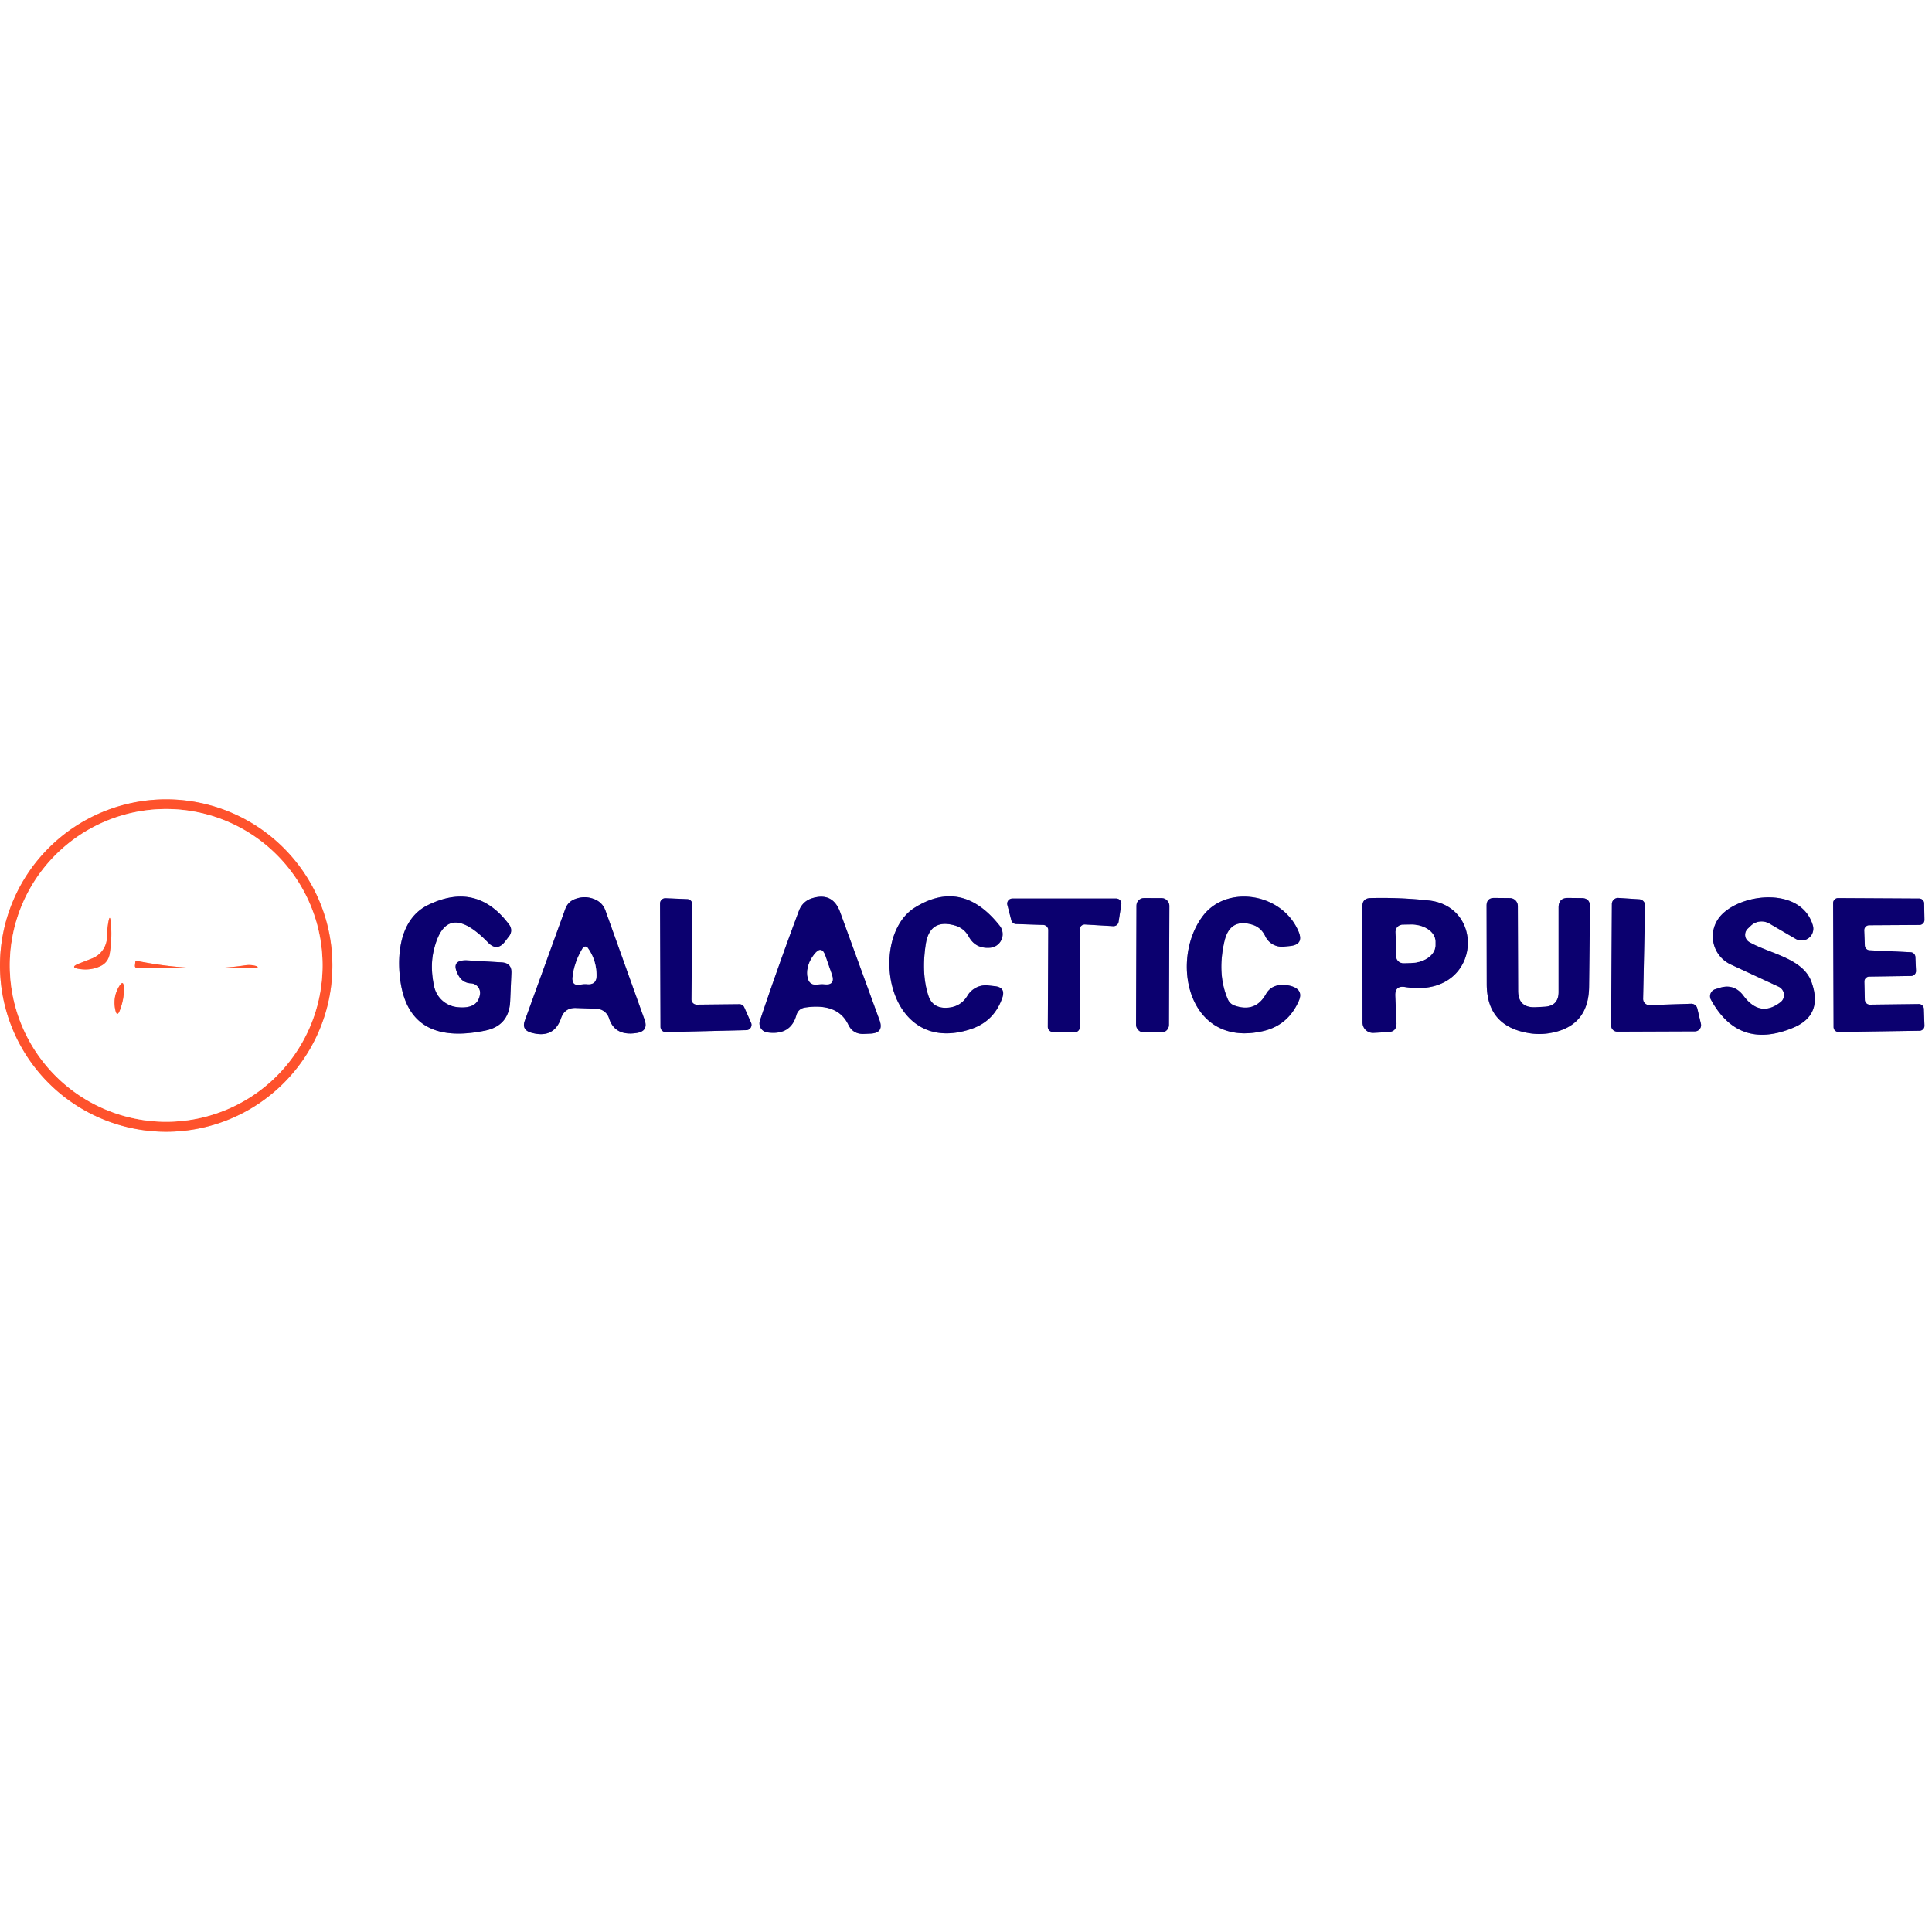 <?xml version="1.0" encoding="UTF-8" standalone="no"?>
<!DOCTYPE svg PUBLIC "-//W3C//DTD SVG 1.1//EN" "http://www.w3.org/Graphics/SVG/1.1/DTD/svg11.dtd">
<svg xmlns="http://www.w3.org/2000/svg" version="1.1" viewBox="0.00 0.00 128.00 128.00">
<rect x="0.00" y="0.00" width="128.00" height="128.00" fill="#333333" stroke="none"/>
<g stroke-width="2.00" fill="none" stroke-linecap="butt">
<path stroke="#ffa996" vector-effect="non-scaling-stroke" d="
  M 22.02 63.97
  A 11.01 11.01 0.0 0 0 11.01 52.96
  A 11.01 11.01 0.0 0 0 0.00 63.97
  A 11.01 11.01 0.0 0 0 11.01 74.98
  A 11.01 11.01 0.0 0 0 22.02 63.97"
/>
<path stroke="#8580b7" vector-effect="non-scaling-stroke" d="
  M 31.80 65.88
  Q 31.65 66.89 30.25 66.72
  A 1.75 1.74 -2.1 0 1 28.76 65.34
  Q 28.48 64.03 28.74 62.96
  Q 29.54 59.56 32.34 62.45
  Q 32.93 63.06 33.45 62.39
  L 33.74 62.01
  A 0.61 0.61 0.0 0 0 33.74 61.27
  Q 31.59 58.37 28.34 59.97
  C 26.54 60.86 26.28 63.14 26.52 64.93
  Q 27.10 69.32 32.14 68.28
  Q 33.72 67.96 33.80 66.34
  L 33.88 64.48
  Q 33.92 63.80 33.23 63.76
  L 31.00 63.63
  Q 29.78 63.56 30.38 64.63
  Q 30.65 65.12 31.21 65.15
  A 0.63 0.63 0.0 0 1 31.80 65.88"
/>
<path stroke="#8580b7" vector-effect="non-scaling-stroke" d="
  M 40.35 67.46
  Q 40.73 68.66 42.17 68.44
  Q 42.98 68.32 42.70 67.55
  L 40.11 60.32
  Q 39.91 59.78 39.37 59.57
  Q 38.75 59.32 38.11 59.56
  Q 37.64 59.73 37.46 60.20
  L 34.77 67.62
  Q 34.55 68.22 35.17 68.41
  Q 36.69 68.85 37.17 67.46
  Q 37.41 66.76 38.15 66.78
  L 39.52 66.83
  A 0.90 0.90 0.0 0 1 40.35 67.46"
/>
<path stroke="#8580b7" vector-effect="non-scaling-stroke" d="
  M 46.17 66.56
  A 0.35 0.35 0.0 0 1 45.81 66.20
  L 45.87 59.92
  A 0.35 0.35 0.0 0 0 45.53 59.57
  L 44.10 59.51
  A 0.35 0.35 0.0 0 0 43.73 59.86
  L 43.76 68.03
  A 0.35 0.35 0.0 0 0 44.12 68.38
  L 49.45 68.25
  A 0.35 0.35 0.0 0 0 49.76 67.76
  L 49.31 66.74
  A 0.35 0.35 0.0 0 0 48.99 66.53
  L 46.17 66.56"
/>
<path stroke="#8580b7" vector-effect="non-scaling-stroke" d="
  M 53.34 66.75
  Q 55.50 66.43 56.20 67.88
  Q 56.51 68.53 57.24 68.50
  L 57.67 68.48
  Q 58.58 68.44 58.27 67.59
  L 55.66 60.43
  Q 55.17 59.09 53.81 59.51
  Q 53.17 59.71 52.93 60.35
  Q 51.55 64.03 50.35 67.61
  A 0.60 0.60 0.0 0 0 50.84 68.40
  Q 52.38 68.61 52.76 67.26
  Q 52.89 66.82 53.34 66.75"
/>
<path stroke="#8580b7" vector-effect="non-scaling-stroke" d="
  M 61.50 65.94
  Q 61.04 64.50 61.33 62.58
  Q 61.59 60.83 63.28 61.32
  Q 63.88 61.50 64.18 62.05
  Q 64.63 62.87 65.60 62.79
  A 0.90 0.90 0.0 0 0 66.23 61.33
  Q 63.74 58.18 60.61 60.13
  C 57.49 62.07 58.68 70.08 64.35 68.17
  Q 65.88 67.65 66.41 66.09
  Q 66.63 65.43 65.94 65.34
  L 65.49 65.29
  A 1.42 1.41 -70.5 0 0 64.10 65.96
  Q 63.62 66.77 62.62 66.77
  Q 61.76 66.76 61.50 65.94"
/>
<path stroke="#8580b7" vector-effect="non-scaling-stroke" d="
  M 69.12 61.28
  A 0.34 0.34 0.0 0 1 69.45 61.62
  L 69.42 68.03
  A 0.34 0.34 0.0 0 0 69.76 68.37
  L 71.20 68.39
  A 0.34 0.34 0.0 0 0 71.54 68.05
  L 71.53 61.59
  A 0.34 0.34 0.0 0 1 71.89 61.25
  L 73.75 61.36
  A 0.34 0.34 0.0 0 0 74.11 61.07
  L 74.29 59.92
  A 0.34 0.34 0.0 0 0 73.95 59.53
  L 67.07 59.53
  A 0.34 0.34 0.0 0 0 66.74 59.95
  L 67.00 60.96
  A 0.34 0.34 0.0 0 0 67.31 61.22
  L 69.12 61.28"
/>
<path stroke="#8580b7" vector-effect="non-scaling-stroke" d="
  M 77.474 60.004
  A 0.50 0.50 0.0 0 0 76.975 59.502
  L 75.796 59.498
  A 0.50 0.50 0.0 0 0 75.294 59.996
  L 75.266 67.896
  A 0.50 0.50 0.0 0 0 75.764 68.398
  L 76.945 68.402
  A 0.50 0.50 0.0 0 0 77.446 67.904
  L 77.474 60.004"
/>
<path stroke="#8580b7" vector-effect="non-scaling-stroke" d="
  M 82.99 61.27
  Q 83.55 61.45 83.83 62.03
  A 1.22 1.21 -15.0 0 0 85.03 62.72
  L 85.44 62.68
  Q 86.41 62.59 86.03 61.71
  C 84.95 59.16 81.28 58.58 79.69 60.69
  C 77.47 63.63 78.71 69.47 83.69 68.31
  Q 85.33 67.93 86.04 66.33
  Q 86.37 65.61 85.61 65.35
  Q 85.24 65.23 84.85 65.26
  Q 84.18 65.30 83.86 65.88
  Q 83.17 67.09 81.82 66.63
  Q 81.48 66.52 81.34 66.19
  Q 80.62 64.51 81.13 62.33
  Q 81.50 60.81 82.99 61.27"
/>
<path stroke="#8580b7" vector-effect="non-scaling-stroke" d="
  M 93.09 65.39
  C 98.07 66.19 98.55 60.09 94.67 59.66
  Q 92.74 59.45 90.80 59.50
  Q 90.26 59.51 90.26 60.05
  L 90.27 67.74
  A 0.69 0.69 0.0 0 0 91.00 68.43
  L 91.97 68.38
  Q 92.54 68.35 92.52 67.78
  L 92.44 65.97
  Q 92.41 65.28 93.09 65.39"
/>
<path stroke="#8580b7" vector-effect="non-scaling-stroke" d="
  M 101.73 66.73
  Q 100.58 66.78 100.58 65.63
  L 100.56 60.03
  A 0.53 0.53 0.0 0 0 100.03 59.50
  L 99.00 59.49
  Q 98.49 59.49 98.49 60.00
  L 98.50 65.19
  Q 98.50 67.97 101.25 68.44
  Q 101.92 68.56 102.59 68.46
  Q 105.25 68.06 105.28 65.37
  L 105.34 60.06
  Q 105.34 59.50 104.78 59.50
  L 103.88 59.49
  Q 103.26 59.49 103.26 60.12
  L 103.26 65.70
  Q 103.27 66.66 102.30 66.70
  L 101.73 66.73"
/>
<path stroke="#8580b7" vector-effect="non-scaling-stroke" d="
  M 109.28 66.59
  A 0.41 0.41 0.0 0 1 108.86 66.17
  L 108.99 60.00
  A 0.41 0.41 0.0 0 0 108.61 59.58
  L 107.23 59.49
  A 0.41 0.41 0.0 0 0 106.79 59.90
  L 106.74 67.94
  A 0.41 0.41 0.0 0 0 107.15 68.35
  L 112.29 68.33
  A 0.41 0.41 0.0 0 0 112.69 67.83
  L 112.45 66.81
  A 0.41 0.41 0.0 0 0 112.04 66.50
  L 109.28 66.59"
/>
<path stroke="#8580b7" vector-effect="non-scaling-stroke" d="
  M 116.00 61.33
  A 1.04 1.03 38.3 0 1 117.23 61.19
  L 118.96 62.20
  A 0.78 0.78 0.0 0 0 120.10 61.29
  C 119.32 58.73 115.37 59.16 114.01 60.66
  A 2.05 2.05 0.0 0 0 114.67 63.90
  L 117.84 65.37
  A 0.61 0.60 38.5 0 1 117.96 66.40
  Q 116.61 67.44 115.51 65.97
  Q 114.88 65.13 113.89 65.46
  L 113.63 65.54
  A 0.49 0.48 -24.1 0 0 113.36 66.24
  Q 115.20 69.59 118.80 68.09
  Q 120.80 67.26 120.02 65.07
  C 119.46 63.48 117.24 63.19 115.90 62.42
  A 0.56 0.56 0.0 0 1 115.79 61.53
  L 116.00 61.33"
/>
<path stroke="#8580b7" vector-effect="non-scaling-stroke" d="
  M 123.88 66.56
  A 0.33 0.33 0.0 0 1 123.55 66.24
  L 123.52 65.04
  A 0.33 0.33 0.0 0 1 123.84 64.70
  L 126.62 64.66
  A 0.33 0.33 0.0 0 0 126.94 64.31
  L 126.90 63.41
  A 0.33 0.33 0.0 0 0 126.59 63.09
  L 123.86 62.96
  A 0.33 0.33 0.0 0 1 123.55 62.64
  L 123.51 61.64
  A 0.33 0.33 0.0 0 1 123.84 61.30
  L 127.17 61.28
  A 0.33 0.33 0.0 0 0 127.50 60.95
  L 127.48 59.85
  A 0.33 0.33 0.0 0 0 127.16 59.53
  L 121.78 59.50
  A 0.33 0.33 0.0 0 0 121.45 59.83
  L 121.48 68.04
  A 0.33 0.33 0.0 0 0 121.81 68.37
  L 127.17 68.29
  A 0.33 0.33 0.0 0 0 127.50 67.95
  L 127.46 66.84
  A 0.33 0.33 0.0 0 0 127.13 66.52
  L 123.88 66.56"
/>
<path stroke="#ffa996" vector-effect="non-scaling-stroke" d="
  M 21.37 63.96
  A 10.36 10.36 0.0 0 0 11.01 53.60
  A 10.36 10.36 0.0 0 0 0.65 63.96
  A 10.36 10.36 0.0 0 0 11.01 74.32
  A 10.36 10.36 0.0 0 0 21.37 63.96"
/>
<path stroke="#ffa996" vector-effect="non-scaling-stroke" d="
  M 7.09 62.04
  A 1.56 1.55 -11.0 0 1 6.10 63.50
  L 5.23 63.84
  Q 4.57 64.10 5.28 64.20
  Q 6.04 64.31 6.69 63.99
  Q 7.18 63.74 7.27 63.17
  Q 7.42 62.25 7.36 61.35
  Q 7.29 60.28 7.14 61.35
  Q 7.09 61.70 7.09 62.04"
/>
<path stroke="#ffa996" vector-effect="non-scaling-stroke" d="
  M 16.21 63.96
  Q 12.98 64.45 9.01 63.65
  A 0.04 0.03 -84.3 0 0 8.97 63.69
  L 8.94 63.97
  Q 8.93 64.13 9.10 64.13
  L 17.01 64.13
  A 0.06 0.05 52.4 0 0 17.02 64.02
  Q 16.63 63.89 16.21 63.96"
/>
<path stroke="#ffa996" vector-effect="non-scaling-stroke" d="
  M 7.96 66.88
  Q 8.22 66.18 8.21 65.51
  Q 8.20 64.80 7.85 65.42
  Q 7.48 66.08 7.63 66.86
  Q 7.75 67.47 7.96 66.88"
/>
<path stroke="#8580b7" vector-effect="non-scaling-stroke" d="
  M 38.93 62.79
  A 0.19 0.19 0.0 0 0 38.62 62.80
  Q 38.06 63.71 37.94 64.69
  Q 37.85 65.38 38.52 65.22
  Q 38.70 65.18 38.89 65.20
  Q 39.52 65.26 39.52 64.63
  Q 39.52 63.60 38.93 62.79"
/>
<path stroke="#8580b7" vector-effect="non-scaling-stroke" d="
  M 54.28 65.21
  Q 54.41 65.19 54.54 65.20
  Q 55.40 65.33 55.09 64.50
  Q 54.88 63.92 54.70 63.38
  Q 54.45 62.58 53.94 63.24
  Q 53.41 63.93 53.49 64.64
  Q 53.57 65.36 54.28 65.21"
/>
<path stroke="#8580b7" vector-effect="non-scaling-stroke" d="
  M 92.46 61.76
  L 92.50 63.36
  A 0.47 0.47 0.0 0 0 92.99 63.81
  L 93.50 63.80
  A 1.64 1.15 -1.6 0 0 95.10 62.60
  L 95.10 62.36
  A 1.64 1.15 -1.6 0 0 93.42 61.26
  L 92.91 61.27
  A 0.47 0.47 0.0 0 0 92.46 61.76"
/>
</g>
<path fill="#ffffff" d="
  M 0.00 0.00
  L 128.00 0.00
  L 128.00 128.00
  L 0.00 128.00
  L 0.00 0.00
  Z
  M 22.02 63.97
  A 11.01 11.01 0.0 0 0 11.01 52.96
  A 11.01 11.01 0.0 0 0 0.00 63.97
  A 11.01 11.01 0.0 0 0 11.01 74.98
  A 11.01 11.01 0.0 0 0 22.02 63.97
  Z
  M 31.80 65.88
  Q 31.65 66.89 30.25 66.72
  A 1.75 1.74 -2.1 0 1 28.76 65.34
  Q 28.48 64.03 28.74 62.96
  Q 29.54 59.56 32.34 62.45
  Q 32.93 63.06 33.45 62.39
  L 33.74 62.01
  A 0.61 0.61 0.0 0 0 33.74 61.27
  Q 31.59 58.37 28.34 59.97
  C 26.54 60.86 26.28 63.14 26.52 64.93
  Q 27.10 69.32 32.14 68.28
  Q 33.72 67.96 33.80 66.34
  L 33.88 64.48
  Q 33.92 63.80 33.23 63.76
  L 31.00 63.63
  Q 29.78 63.56 30.38 64.63
  Q 30.65 65.12 31.21 65.15
  A 0.63 0.63 0.0 0 1 31.80 65.88
  Z
  M 40.35 67.46
  Q 40.73 68.66 42.17 68.44
  Q 42.98 68.32 42.70 67.55
  L 40.11 60.32
  Q 39.91 59.78 39.37 59.57
  Q 38.75 59.32 38.11 59.56
  Q 37.64 59.73 37.46 60.20
  L 34.77 67.62
  Q 34.55 68.22 35.17 68.41
  Q 36.69 68.85 37.17 67.46
  Q 37.41 66.76 38.15 66.78
  L 39.52 66.83
  A 0.90 0.90 0.0 0 1 40.35 67.46
  Z
  M 46.17 66.56
  A 0.35 0.35 0.0 0 1 45.81 66.20
  L 45.87 59.92
  A 0.35 0.35 0.0 0 0 45.53 59.57
  L 44.10 59.51
  A 0.35 0.35 0.0 0 0 43.73 59.86
  L 43.76 68.03
  A 0.35 0.35 0.0 0 0 44.12 68.38
  L 49.45 68.25
  A 0.35 0.35 0.0 0 0 49.76 67.76
  L 49.31 66.74
  A 0.35 0.35 0.0 0 0 48.99 66.53
  L 46.17 66.56
  Z
  M 53.34 66.75
  Q 55.50 66.43 56.20 67.88
  Q 56.51 68.53 57.24 68.50
  L 57.67 68.48
  Q 58.58 68.44 58.27 67.59
  L 55.66 60.43
  Q 55.17 59.09 53.81 59.51
  Q 53.17 59.71 52.93 60.35
  Q 51.55 64.03 50.35 67.61
  A 0.60 0.60 0.0 0 0 50.84 68.40
  Q 52.38 68.61 52.76 67.26
  Q 52.89 66.82 53.34 66.75
  Z
  M 61.50 65.94
  Q 61.04 64.50 61.33 62.58
  Q 61.59 60.83 63.28 61.32
  Q 63.88 61.50 64.18 62.05
  Q 64.63 62.87 65.60 62.79
  A 0.90 0.90 0.0 0 0 66.23 61.33
  Q 63.74 58.18 60.61 60.13
  C 57.49 62.07 58.68 70.08 64.35 68.17
  Q 65.88 67.65 66.41 66.09
  Q 66.63 65.43 65.94 65.34
  L 65.49 65.29
  A 1.42 1.41 -70.5 0 0 64.10 65.96
  Q 63.62 66.77 62.62 66.77
  Q 61.76 66.76 61.50 65.94
  Z
  M 69.12 61.28
  A 0.34 0.34 0.0 0 1 69.45 61.62
  L 69.42 68.03
  A 0.34 0.34 0.0 0 0 69.76 68.37
  L 71.20 68.39
  A 0.34 0.34 0.0 0 0 71.54 68.05
  L 71.53 61.59
  A 0.34 0.34 0.0 0 1 71.89 61.25
  L 73.75 61.36
  A 0.34 0.34 0.0 0 0 74.11 61.07
  L 74.29 59.92
  A 0.34 0.34 0.0 0 0 73.95 59.53
  L 67.07 59.53
  A 0.34 0.34 0.0 0 0 66.74 59.95
  L 67.00 60.96
  A 0.34 0.34 0.0 0 0 67.31 61.22
  L 69.12 61.28
  Z
  M 77.474 60.004
  A 0.50 0.50 0.0 0 0 76.975 59.502
  L 75.796 59.498
  A 0.50 0.50 0.0 0 0 75.294 59.996
  L 75.266 67.896
  A 0.50 0.50 0.0 0 0 75.764 68.398
  L 76.945 68.402
  A 0.50 0.50 0.0 0 0 77.446 67.904
  L 77.474 60.004
  Z
  M 82.99 61.27
  Q 83.55 61.45 83.83 62.03
  A 1.22 1.21 -15.0 0 0 85.03 62.72
  L 85.44 62.68
  Q 86.41 62.59 86.03 61.71
  C 84.95 59.16 81.28 58.58 79.69 60.69
  C 77.47 63.63 78.71 69.47 83.69 68.31
  Q 85.33 67.93 86.04 66.33
  Q 86.37 65.61 85.61 65.35
  Q 85.24 65.23 84.85 65.26
  Q 84.18 65.30 83.86 65.88
  Q 83.17 67.09 81.82 66.63
  Q 81.48 66.52 81.34 66.19
  Q 80.62 64.51 81.13 62.33
  Q 81.50 60.81 82.99 61.27
  Z
  M 93.09 65.39
  C 98.07 66.19 98.55 60.09 94.67 59.66
  Q 92.74 59.45 90.80 59.50
  Q 90.26 59.51 90.26 60.05
  L 90.27 67.74
  A 0.69 0.69 0.0 0 0 91.00 68.43
  L 91.97 68.38
  Q 92.54 68.35 92.52 67.78
  L 92.44 65.97
  Q 92.41 65.28 93.09 65.39
  Z
  M 101.73 66.73
  Q 100.58 66.78 100.58 65.63
  L 100.56 60.03
  A 0.53 0.53 0.0 0 0 100.03 59.50
  L 99.00 59.49
  Q 98.49 59.49 98.49 60.00
  L 98.50 65.19
  Q 98.50 67.97 101.25 68.44
  Q 101.92 68.56 102.59 68.46
  Q 105.25 68.06 105.28 65.37
  L 105.34 60.06
  Q 105.34 59.50 104.78 59.50
  L 103.88 59.49
  Q 103.26 59.49 103.26 60.12
  L 103.26 65.70
  Q 103.27 66.66 102.30 66.70
  L 101.73 66.73
  Z
  M 109.28 66.59
  A 0.41 0.41 0.0 0 1 108.86 66.17
  L 108.99 60.00
  A 0.41 0.41 0.0 0 0 108.61 59.58
  L 107.23 59.49
  A 0.41 0.41 0.0 0 0 106.79 59.90
  L 106.74 67.94
  A 0.41 0.41 0.0 0 0 107.15 68.35
  L 112.29 68.33
  A 0.41 0.41 0.0 0 0 112.69 67.83
  L 112.45 66.81
  A 0.41 0.41 0.0 0 0 112.04 66.50
  L 109.28 66.59
  Z
  M 116.00 61.33
  A 1.04 1.03 38.3 0 1 117.23 61.19
  L 118.96 62.20
  A 0.78 0.78 0.0 0 0 120.10 61.29
  C 119.32 58.73 115.37 59.16 114.01 60.66
  A 2.05 2.05 0.0 0 0 114.67 63.90
  L 117.84 65.37
  A 0.61 0.60 38.5 0 1 117.96 66.40
  Q 116.61 67.44 115.51 65.97
  Q 114.88 65.13 113.89 65.46
  L 113.63 65.54
  A 0.49 0.48 -24.1 0 0 113.36 66.24
  Q 115.20 69.59 118.80 68.09
  Q 120.80 67.26 120.02 65.07
  C 119.46 63.48 117.24 63.19 115.90 62.42
  A 0.56 0.56 0.0 0 1 115.79 61.53
  L 116.00 61.33
  Z
  M 123.88 66.56
  A 0.33 0.33 0.0 0 1 123.55 66.24
  L 123.52 65.04
  A 0.33 0.33 0.0 0 1 123.84 64.70
  L 126.62 64.66
  A 0.33 0.33 0.0 0 0 126.94 64.31
  L 126.90 63.41
  A 0.33 0.33 0.0 0 0 126.59 63.09
  L 123.86 62.96
  A 0.33 0.33 0.0 0 1 123.55 62.64
  L 123.51 61.64
  A 0.33 0.33 0.0 0 1 123.84 61.30
  L 127.17 61.28
  A 0.33 0.33 0.0 0 0 127.50 60.95
  L 127.48 59.85
  A 0.33 0.33 0.0 0 0 127.16 59.53
  L 121.78 59.50
  A 0.33 0.33 0.0 0 0 121.45 59.83
  L 121.48 68.04
  A 0.33 0.33 0.0 0 0 121.81 68.37
  L 127.17 68.29
  A 0.33 0.33 0.0 0 0 127.50 67.95
  L 127.46 66.84
  A 0.33 0.33 0.0 0 0 127.13 66.52
  L 123.88 66.56
  Z"
/>
<path fill="#fe522c" d="
  M 22.02 63.97
  A 11.01 11.01 0.0 0 1 11.01 74.98
  A 11.01 11.01 0.0 0 1 0.00 63.97
  A 11.01 11.01 0.0 0 1 11.01 52.96
  A 11.01 11.01 0.0 0 1 22.02 63.97
  Z
  M 21.37 63.96
  A 10.36 10.36 0.0 0 0 11.01 53.60
  A 10.36 10.36 0.0 0 0 0.65 63.96
  A 10.36 10.36 0.0 0 0 11.01 74.32
  A 10.36 10.36 0.0 0 0 21.37 63.96
  Z"
/>
<path fill="#ffffff" d="
  M 21.37 63.96
  A 10.36 10.36 0.0 0 1 11.01 74.32
  A 10.36 10.36 0.0 0 1 0.65 63.96
  A 10.36 10.36 0.0 0 1 11.01 53.60
  A 10.36 10.36 0.0 0 1 21.37 63.96
  Z
  M 7.09 62.04
  A 1.56 1.55 -11.0 0 1 6.10 63.50
  L 5.23 63.84
  Q 4.57 64.10 5.28 64.20
  Q 6.04 64.31 6.69 63.99
  Q 7.18 63.74 7.27 63.17
  Q 7.42 62.25 7.36 61.35
  Q 7.29 60.28 7.14 61.35
  Q 7.09 61.70 7.09 62.04
  Z
  M 16.21 63.96
  Q 12.98 64.45 9.01 63.65
  A 0.04 0.03 -84.3 0 0 8.97 63.69
  L 8.94 63.97
  Q 8.93 64.13 9.10 64.13
  L 17.01 64.13
  A 0.06 0.05 52.4 0 0 17.02 64.02
  Q 16.63 63.89 16.21 63.96
  Z
  M 7.96 66.88
  Q 8.22 66.18 8.21 65.51
  Q 8.20 64.80 7.85 65.42
  Q 7.48 66.08 7.63 66.86
  Q 7.75 67.47 7.96 66.88
  Z"
/>
<path fill="#0b006f" d="
  M 31.21 65.15
  Q 30.65 65.12 30.38 64.63
  Q 29.78 63.56 31.00 63.63
  L 33.23 63.76
  Q 33.92 63.80 33.88 64.48
  L 33.80 66.34
  Q 33.72 67.96 32.14 68.28
  Q 27.10 69.32 26.52 64.93
  C 26.28 63.14 26.54 60.86 28.34 59.97
  Q 31.59 58.37 33.74 61.27
  A 0.61 0.61 0.0 0 1 33.74 62.01
  L 33.45 62.39
  Q 32.93 63.06 32.34 62.45
  Q 29.54 59.56 28.74 62.96
  Q 28.48 64.03 28.76 65.34
  A 1.75 1.74 -2.1 0 0 30.25 66.72
  Q 31.65 66.89 31.80 65.88
  A 0.63 0.63 0.0 0 0 31.21 65.15
  Z"
/>
<path fill="#0b006f" d="
  M 39.52 66.83
  L 38.15 66.78
  Q 37.41 66.76 37.17 67.46
  Q 36.69 68.85 35.17 68.41
  Q 34.55 68.22 34.77 67.62
  L 37.46 60.20
  Q 37.64 59.73 38.11 59.56
  Q 38.75 59.32 39.37 59.57
  Q 39.91 59.78 40.11 60.32
  L 42.70 67.55
  Q 42.98 68.32 42.17 68.44
  Q 40.73 68.66 40.35 67.46
  A 0.90 0.90 0.0 0 0 39.52 66.83
  Z
  M 38.93 62.79
  A 0.19 0.19 0.0 0 0 38.62 62.80
  Q 38.06 63.71 37.94 64.69
  Q 37.85 65.38 38.52 65.22
  Q 38.70 65.18 38.89 65.20
  Q 39.52 65.26 39.52 64.63
  Q 39.52 63.60 38.93 62.79
  Z"
/>
<path fill="#0b006f" d="
  M 46.17 66.56
  L 48.99 66.53
  A 0.35 0.35 0.0 0 1 49.31 66.74
  L 49.76 67.76
  A 0.35 0.35 0.0 0 1 49.45 68.25
  L 44.12 68.38
  A 0.35 0.35 0.0 0 1 43.76 68.03
  L 43.73 59.86
  A 0.35 0.35 0.0 0 1 44.10 59.51
  L 45.53 59.57
  A 0.35 0.35 0.0 0 1 45.87 59.92
  L 45.81 66.20
  A 0.35 0.35 0.0 0 0 46.17 66.56
  Z"
/>
<path fill="#0b006f" d="
  M 52.76 67.26
  Q 52.38 68.61 50.84 68.40
  A 0.60 0.60 0.0 0 1 50.35 67.61
  Q 51.55 64.03 52.93 60.35
  Q 53.17 59.71 53.81 59.51
  Q 55.17 59.09 55.66 60.43
  L 58.27 67.59
  Q 58.58 68.44 57.67 68.48
  L 57.24 68.50
  Q 56.51 68.53 56.20 67.88
  Q 55.50 66.43 53.34 66.75
  Q 52.89 66.82 52.76 67.26
  Z
  M 54.28 65.21
  Q 54.41 65.19 54.54 65.20
  Q 55.40 65.33 55.09 64.50
  Q 54.88 63.92 54.70 63.38
  Q 54.45 62.58 53.94 63.24
  Q 53.41 63.93 53.49 64.64
  Q 53.57 65.36 54.28 65.21
  Z"
/>
<path fill="#0b006f" d="
  M 62.62 66.77
  Q 63.62 66.77 64.10 65.96
  A 1.42 1.41 -70.5 0 1 65.49 65.29
  L 65.94 65.34
  Q 66.63 65.43 66.41 66.09
  Q 65.88 67.65 64.35 68.17
  C 58.68 70.08 57.49 62.07 60.61 60.13
  Q 63.74 58.18 66.23 61.33
  A 0.90 0.90 0.0 0 1 65.60 62.79
  Q 64.63 62.87 64.18 62.05
  Q 63.88 61.50 63.28 61.32
  Q 61.59 60.83 61.33 62.58
  Q 61.04 64.50 61.50 65.94
  Q 61.76 66.76 62.62 66.77
  Z"
/>
<path fill="#0b006f" d="
  M 69.12 61.28
  L 67.31 61.22
  A 0.34 0.34 0.0 0 1 67.00 60.96
  L 66.74 59.95
  A 0.34 0.34 0.0 0 1 67.07 59.53
  L 73.95 59.53
  A 0.34 0.34 0.0 0 1 74.29 59.92
  L 74.11 61.07
  A 0.34 0.34 0.0 0 1 73.75 61.36
  L 71.89 61.25
  A 0.34 0.34 0.0 0 0 71.53 61.59
  L 71.54 68.05
  A 0.34 0.34 0.0 0 1 71.20 68.39
  L 69.76 68.37
  A 0.34 0.34 0.0 0 1 69.42 68.03
  L 69.45 61.62
  A 0.34 0.34 0.0 0 0 69.12 61.28
  Z"
/>
<rect fill="#0b006f" x="-1.09" y="-4.45" transform="translate(76.37,63.95) rotate(0.2)" width="2.18" height="8.90" rx="0.50"/>
<path fill="#0b006f" d="
  M 82.99 61.27
  Q 81.50 60.81 81.13 62.33
  Q 80.62 64.51 81.34 66.19
  Q 81.48 66.52 81.82 66.63
  Q 83.17 67.09 83.86 65.88
  Q 84.18 65.30 84.85 65.26
  Q 85.24 65.23 85.61 65.35
  Q 86.37 65.61 86.04 66.33
  Q 85.33 67.93 83.69 68.31
  C 78.71 69.47 77.47 63.63 79.69 60.69
  C 81.28 58.58 84.95 59.16 86.03 61.71
  Q 86.41 62.59 85.44 62.68
  L 85.03 62.72
  A 1.22 1.21 -15.0 0 1 83.83 62.03
  Q 83.55 61.45 82.99 61.27
  Z"
/>
<path fill="#0b006f" d="
  M 92.44 65.97
  L 92.52 67.78
  Q 92.54 68.35 91.97 68.38
  L 91.00 68.43
  A 0.69 0.69 0.0 0 1 90.27 67.74
  L 90.26 60.05
  Q 90.26 59.51 90.80 59.50
  Q 92.74 59.45 94.67 59.66
  C 98.55 60.09 98.07 66.19 93.09 65.39
  Q 92.41 65.28 92.44 65.97
  Z
  M 92.46 61.76
  L 92.50 63.36
  A 0.47 0.47 0.0 0 0 92.99 63.81
  L 93.50 63.80
  A 1.64 1.15 -1.6 0 0 95.10 62.60
  L 95.10 62.36
  A 1.64 1.15 -1.6 0 0 93.42 61.26
  L 92.91 61.27
  A 0.47 0.47 0.0 0 0 92.46 61.76
  Z"
/>
<path fill="#0b006f" d="
  M 103.26 65.70
  L 103.26 60.12
  Q 103.26 59.49 103.88 59.49
  L 104.78 59.50
  Q 105.34 59.50 105.34 60.06
  L 105.28 65.37
  Q 105.25 68.06 102.59 68.46
  Q 101.92 68.56 101.25 68.44
  Q 98.50 67.97 98.50 65.19
  L 98.49 60.00
  Q 98.49 59.49 99.00 59.49
  L 100.03 59.50
  A 0.53 0.53 0.0 0 1 100.56 60.03
  L 100.58 65.63
  Q 100.58 66.78 101.73 66.73
  L 102.30 66.70
  Q 103.27 66.66 103.26 65.70
  Z"
/>
<path fill="#0b006f" d="
  M 109.28 66.59
  L 112.04 66.50
  A 0.41 0.41 0.0 0 1 112.45 66.81
  L 112.69 67.83
  A 0.41 0.41 0.0 0 1 112.29 68.33
  L 107.15 68.35
  A 0.41 0.41 0.0 0 1 106.74 67.94
  L 106.79 59.90
  A 0.41 0.41 0.0 0 1 107.23 59.49
  L 108.61 59.58
  A 0.41 0.41 0.0 0 1 108.99 60.00
  L 108.86 66.17
  A 0.41 0.41 0.0 0 0 109.28 66.59
  Z"
/>
<path fill="#0b006f" d="
  M 115.90 62.42
  C 117.24 63.19 119.46 63.48 120.02 65.07
  Q 120.80 67.26 118.80 68.09
  Q 115.20 69.59 113.36 66.24
  A 0.49 0.48 -24.1 0 1 113.63 65.54
  L 113.89 65.46
  Q 114.88 65.13 115.51 65.97
  Q 116.61 67.44 117.96 66.40
  A 0.61 0.60 38.5 0 0 117.84 65.37
  L 114.67 63.90
  A 2.05 2.05 0.0 0 1 114.01 60.66
  C 115.37 59.16 119.32 58.73 120.10 61.29
  A 0.78 0.78 0.0 0 1 118.96 62.20
  L 117.23 61.19
  A 1.04 1.03 38.3 0 0 116.00 61.33
  L 115.79 61.53
  A 0.56 0.56 0.0 0 0 115.90 62.42
  Z"
/>
<path fill="#0b006f" d="
  M 123.88 66.56
  L 127.13 66.52
  A 0.33 0.33 0.0 0 1 127.46 66.84
  L 127.50 67.95
  A 0.33 0.33 0.0 0 1 127.17 68.29
  L 121.81 68.37
  A 0.33 0.33 0.0 0 1 121.48 68.04
  L 121.45 59.83
  A 0.33 0.33 0.0 0 1 121.78 59.50
  L 127.16 59.53
  A 0.33 0.33 0.0 0 1 127.48 59.85
  L 127.50 60.95
  A 0.33 0.33 0.0 0 1 127.17 61.28
  L 123.84 61.30
  A 0.33 0.33 0.0 0 0 123.51 61.64
  L 123.55 62.64
  A 0.33 0.33 0.0 0 0 123.86 62.96
  L 126.59 63.09
  A 0.33 0.33 0.0 0 1 126.90 63.41
  L 126.94 64.31
  A 0.33 0.33 0.0 0 1 126.62 64.66
  L 123.84 64.70
  A 0.33 0.33 0.0 0 0 123.52 65.04
  L 123.55 66.24
  A 0.33 0.33 0.0 0 0 123.88 66.56
  Z"
/>
<path fill="#fe522c" d="
  M 7.09 62.04
  Q 7.09 61.70 7.14 61.35
  Q 7.29 60.28 7.36 61.35
  Q 7.42 62.25 7.27 63.17
  Q 7.18 63.74 6.69 63.99
  Q 6.04 64.31 5.28 64.20
  Q 4.57 64.10 5.23 63.84
  L 6.10 63.50
  A 1.56 1.55 -11.0 0 0 7.09 62.04
  Z"
/>
<path fill="#ffffff" d="
  M 92.46 61.76
  A 0.47 0.47 0.0 0 1 92.91 61.27
  L 93.42 61.26
  A 1.64 1.15 -1.6 0 1 95.10 62.36
  L 95.10 62.60
  A 1.64 1.15 -1.6 0 1 93.50 63.80
  L 92.99 63.81
  A 0.47 0.47 0.0 0 1 92.50 63.36
  L 92.46 61.76
  Z"
/>
<path fill="#ffffff" d="
  M 38.93 62.79
  Q 39.52 63.60 39.52 64.63
  Q 39.52 65.26 38.89 65.20
  Q 38.70 65.18 38.52 65.22
  Q 37.85 65.38 37.94 64.69
  Q 38.06 63.71 38.62 62.80
  A 0.19 0.19 0.0 0 1 38.93 62.79
  Z"
/>
<path fill="#ffffff" d="
  M 53.49 64.64
  Q 53.41 63.93 53.94 63.24
  Q 54.45 62.58 54.70 63.38
  Q 54.88 63.92 55.09 64.50
  Q 55.40 65.33 54.54 65.20
  Q 54.41 65.19 54.28 65.21
  Q 53.57 65.36 53.49 64.64
  Z"
/>
<path fill="#fe522c" d="
  M 16.21 63.96
  Q 16.63 63.89 17.02 64.02
  A 0.06 0.05 52.4 0 1 17.01 64.13
  L 9.10 64.13
  Q 8.93 64.13 8.94 63.97
  L 8.97 63.69
  A 0.04 0.03 -84.3 0 1 9.01 63.65
  Q 12.98 64.45 16.21 63.96
  Z"
/>
<path fill="#fe522c" d="
  M 7.63 66.86
  Q 7.48 66.08 7.85 65.42
  Q 8.20 64.80 8.21 65.51
  Q 8.22 66.18 7.96 66.88
  Q 7.75 67.47 7.63 66.86
  Z"
/>
</svg>
